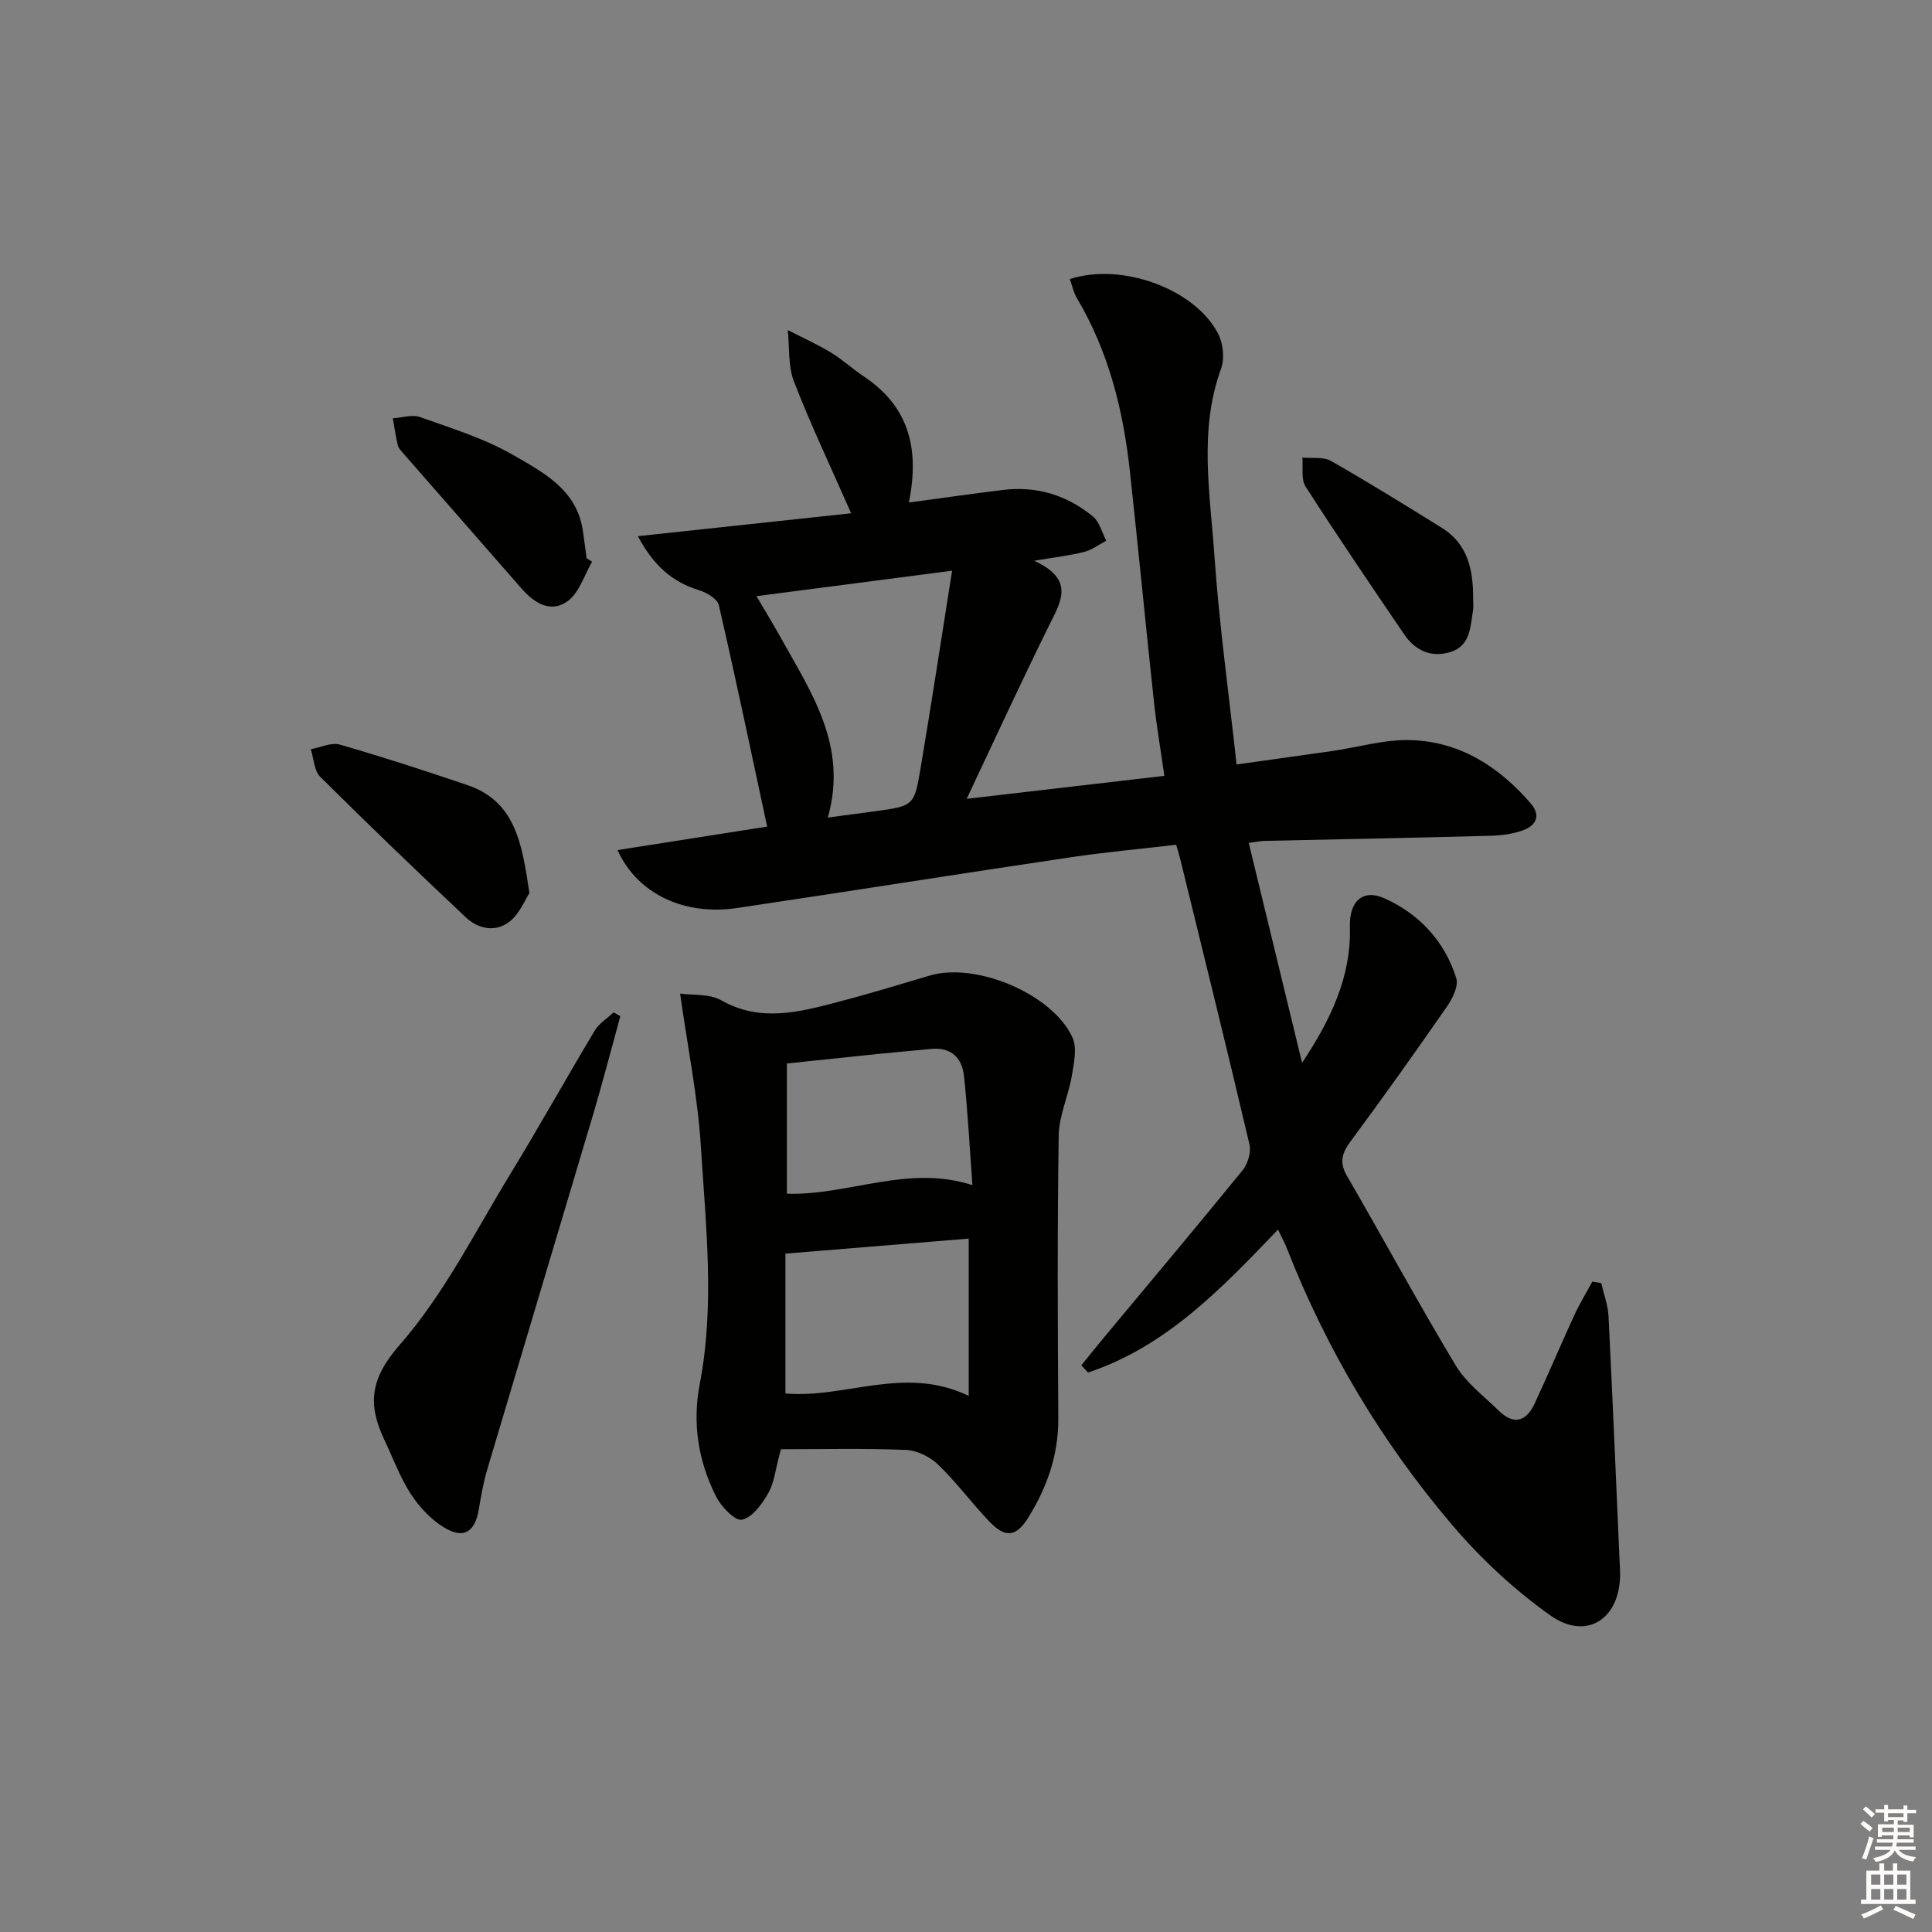 <svg enable-background="new 0 0 400 400" viewBox="0 0 400 400" xmlns="http://www.w3.org/2000/svg"><rect x="0" y="0" width="400" height="400" fill="#808080" stroke="none"/><g fill="#010100"><path d="m188.17 104.04c6.84-.92 13.19-1.83 19.56-2.61 6.95-.84 13.21 1.11 18.55 5.5 1.37 1.12 1.86 3.32 2.76 5.02-1.51.79-2.94 1.89-4.54 2.31-2.81.73-5.72 1.05-10.38 1.84 8.33 3.86 5.64 8.25 3.25 13.06-5.74 11.58-11.13 23.33-17.23 36.23 14.25-1.66 27.31-3.18 40.93-4.76-.77-5.38-1.63-10.4-2.17-15.45-1.71-15.85-3.24-31.71-4.96-47.55-1.38-12.65-4.39-24.82-10.98-35.9-.7-1.18-.98-2.62-1.46-3.95 10.77-3.52 25.95 2.07 30.7 11.31 1.04 2.02 1.38 5.12.62 7.21-4.65 12.76-2.29 25.74-1.4 38.59.98 14.23 2.96 28.38 4.6 43.38 6.88-.96 13.37-1.86 19.85-2.79 5.42-.78 10.86-2.43 16.25-2.25 10.18.32 18.28 5.53 24.83 13.14 2.1 2.44 1.09 4.51-1.51 5.49-2.12.8-4.51 1.11-6.8 1.18-15.64.42-31.29.71-46.93 1.06-.81.02-1.61.21-3.17.41 3.72 15.34 7.38 30.44 11.04 45.54 5.88-8.83 10.2-17.8 9.9-28.16-.15-5.14 2.55-7.99 7.23-5.87 7.16 3.25 12.41 8.86 14.79 16.5.5 1.61-.74 4.17-1.87 5.8-6.54 9.43-13.2 18.79-20.03 28.02-1.79 2.43-2.34 4.33-.73 7.11 7.57 13.06 14.76 26.35 22.54 39.28 2.17 3.6 5.83 6.34 8.92 9.36 3.11 3.05 5.7 2.17 7.41-1.51 2.8-6.02 5.38-12.15 8.16-18.19 1.11-2.41 2.5-4.7 3.77-7.04.62.1 1.24.2 1.86.31.52 2.28 1.38 4.55 1.5 6.85.83 16.6 1.52 33.21 2.25 49.82.06 1.33.16 2.66.14 3.99-.19 8.98-7.04 13.37-14.41 8.15-7.5-5.31-14.44-11.79-20.4-18.8-14.52-17.07-25.92-36.18-34.13-57.1-.47-1.2-1.1-2.35-1.88-4-11.72 12.25-23.2 24.24-39.33 29.6-.46-.5-.93-1-1.39-1.5 1.68-2.07 3.34-4.15 5.05-6.2 9.46-11.37 18.99-22.68 28.32-34.16 1.09-1.34 1.82-3.75 1.44-5.37-4.63-19.7-9.5-39.34-14.31-58.99-.2-.8-.45-1.59-.86-3.05-7.27.85-14.67 1.52-22 2.61-22.99 3.42-45.95 7.07-68.94 10.49-10.82 1.61-20.59-2.85-24.73-12 10.61-1.67 20.89-3.28 30.98-4.86-3.33-15.52-6.51-30.71-10-45.84-.3-1.3-2.5-2.62-4.07-3.1-5.57-1.68-9.42-5.08-12.7-11.19 15.3-1.64 29.7-3.19 44.16-4.74-4.15-9.43-8.32-18.21-11.83-27.25-1.26-3.24-.91-7.1-1.29-10.68 2.97 1.52 6.04 2.9 8.89 4.62 2.41 1.46 4.51 3.42 6.87 4.99 9.15 6.1 11.63 14.71 9.31 26.09zm8.95 14.12c-14.32 1.86-27.06 3.52-40.5 5.27 1.92 3.27 3.54 5.91 5.05 8.63 6.32 11.38 13.93 22.41 9.72 37.21 3.51-.47 6.43-.86 9.36-1.25 8.37-1.13 8.52-1.1 9.82-8.82 2.25-13.35 4.29-26.75 6.55-41.04z"/><path d="m161.29 301.55c-.7 2.55-.97 5.36-2.23 7.59-1.27 2.25-3.3 5.04-5.45 5.5-1.43.31-4.32-2.72-5.38-4.85-3.66-7.28-4.92-15.11-3.36-23.21 3.15-16.38 1.26-32.81.24-49.18-.64-10.3-2.73-20.51-4.3-31.69 2.61.38 6.05 0 8.49 1.38 8.12 4.6 16.08 2.47 24.11.38 6.41-1.68 12.76-3.61 19.12-5.5 9.49-2.81 25.34 3.77 29.5 12.8 1.01 2.18.32 5.34-.12 7.96-.71 4.18-2.66 8.27-2.72 12.41-.29 19.48-.21 38.97-.08 58.46.05 7.61-2.32 14.36-6.26 20.67-2.44 3.9-4.69 4.21-7.94.82-3.69-3.83-6.86-8.18-10.68-11.86-1.68-1.62-4.38-2.94-6.68-3.04-8.61-.35-17.25-.14-25.87-.14-.14.51-.26 1-.39 1.5zm39.27-45.11c-12.4 1.02-24.95 2.04-37.95 3.11v28.95c12.47 1.1 24.63-5.91 37.95.5 0-11.34 0-21.85 0-32.56zm-37.64-9.29c12.92.37 25-6.11 38.41-1.78-.57-7.74-.96-15.17-1.74-22.56-.4-3.74-2.61-6.05-6.79-5.64-3.63.36-7.27.66-10.91 1.03-6.19.63-12.37 1.29-18.97 1.98z"/><path d="m128.43 210.4c-1.87 6.8-3.64 13.63-5.64 20.39-7.27 24.48-14.63 48.93-21.9 73.41-.8 2.69-1.29 5.49-1.75 8.26-.78 4.74-3.16 6.28-7.25 3.76-2.7-1.66-5.11-4.24-6.85-6.93-2.24-3.45-3.67-7.42-5.45-11.16-3.47-7.31-3.03-12.62 3.16-19.69 9.18-10.47 15.59-23.4 22.94-35.43 5.97-9.78 11.55-19.8 17.44-29.63.9-1.51 2.6-2.54 3.92-3.79.45.27.91.54 1.38.81z"/><path d="m109.61 184.91c-.92 1.39-2.01 4.22-4.06 5.86-2.92 2.32-6.51 1.61-9.15-.88-10.15-9.57-20.22-19.23-30.11-29.07-1.27-1.27-1.32-3.77-1.94-5.7 2.01-.36 4.24-1.47 6-.96 8.87 2.55 17.66 5.41 26.41 8.38 9.92 3.38 11.32 12.02 12.85 22.37z"/><path d="m122.59 116.3c-1.62 2.77-2.64 6.35-5.01 8.12-3.42 2.57-6.89.53-9.54-2.5-8.19-9.37-16.4-18.73-24.59-28.11-.43-.5-.96-1.04-1.1-1.65-.43-1.83-.69-3.7-1.02-5.55 1.89-.12 4-.85 5.64-.26 6.55 2.34 13.33 4.42 19.3 7.87 6.14 3.55 13.06 7.1 14.37 15.45.31 1.96.54 3.94.81 5.9.39.25.76.49 1.14.73z"/><path d="m305 123.95c-.01.83.11 1.68-.03 2.49-.58 3.39-.53 7.28-4.7 8.56-3.98 1.22-7.27-.32-9.54-3.65-6.9-10.14-13.79-20.29-20.42-30.61-.98-1.52-.48-3.98-.67-6.01 2 .2 4.34-.2 5.93.71 7.75 4.41 15.34 9.12 22.92 13.83 5.47 3.37 6.53 8.81 6.51 14.68z"/></g><path d="m385.2 377.6.6-.6c.6.4 1.3.9 1.9 1.5l-.6.7c-.8-.6-1.4-1.1-1.9-1.6zm.3 7.1c.6-1.4 1.1-2.9 1.5-4.5.3.1.6.3.9.4-.5 1.4-1 2.9-1.5 4.4zm.2-10.1.6-.6c.7.5 1.3 1.1 1.9 1.6l-.7.7c-.6-.6-1.2-1.2-1.8-1.7zm8.4-.8h.8v.9h1.8v.7h-1.8v1.8h-.8v-.3h-1.2v.9h3.3v2.6h-.8v-.4h-2.5c0 .3 0 .6-.1.8h3.4v.7h-3.5c0 .3-.1.6-.1.8h4v.7h-3.5c.7.9 1.9 1.3 3.6 1.5-.2.2-.4.5-.6.9-1.9-.3-3.2-1.1-3.8-2.3-.5 1.1-1.8 2-3.9 2.4-.2-.3-.4-.5-.6-.8 1.9-.4 3.1-.9 3.6-1.7h-3.2v-.7h3.5c.1-.2.1-.5.2-.8h-3.3v-.7h3.4c0-.2 0-.5 0-.8h-2.4v.3h-.8v-2.6h3.3v-.9h-1.2v.3h-.8v-1.8h-1.8v-.7h1.8v-.9h.8v.9h3.2zm-4.4 5.5h2.4c0-.3 0-.6 0-.9h-2.4zm1.2-3.1h3.2v-.8h-3.2zm4.4 2.2h-2.4v.9h2.5v-.9z" fill="#fcfbfa"/><path d="m389.2 385.8h.9v1.5h1.8v-1.5h.9v1.5h2.7v6h1.1v.9h-11.3v-.9h1.1v-6h2.7v-1.5zm.2 8.7.5.8c-1.2.6-2.5 1.3-4 1.9-.2-.3-.3-.6-.6-.8 1.6-.6 3-1.3 4.1-1.9zm-2-4.3h1.9v-2.1h-1.9zm0 3.1h1.9v-2.2h-1.9zm2.7-3.1h1.9v-2.1h-1.9zm0 3.1h1.9v-2.2h-1.9zm2.4 1.3c1.4.6 2.7 1.2 4.1 1.8l-.5.9c-1.5-.7-2.8-1.4-4.1-1.9zm2.2-6.5h-1.9v2.1h1.9zm-1.9 5.2h1.9v-2.2h-1.9z" fill="#fcfbfa"/></svg>
